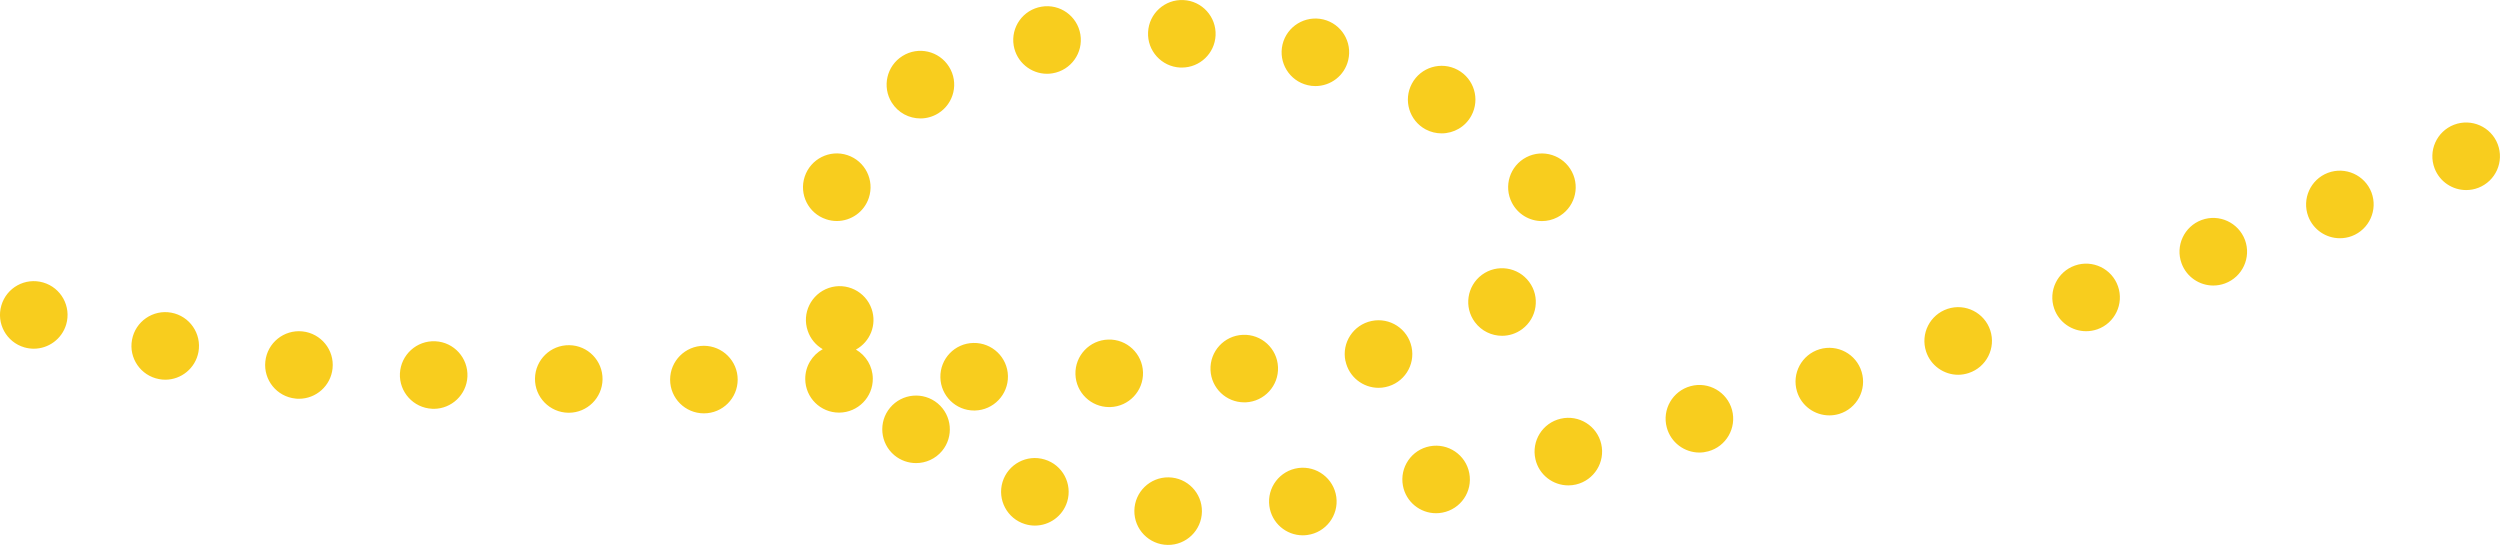 <?xml version="1.0" encoding="UTF-8"?><svg id="Laag_1" xmlns="http://www.w3.org/2000/svg" viewBox="0 0 370.01 80.65"><defs><style>.cls-1{fill:#f8cd1e;}</style></defs><path class="cls-1" d="m167.89,75.58c.04-2.76,2.31-4.97,5.07-4.93h0c2.76.04,4.97,2.31,4.93,5.07h0c-.04,2.76-2.31,4.97-5.07,4.93h0c-2.76-.04-4.97-2.31-4.93-5.07Zm19.98-.68c-.37-2.74,1.54-5.25,4.28-5.63h0c2.73-.37,5.25,1.55,5.63,4.28h0c.37,2.74-1.55,5.26-4.28,5.63h0c-.23.03-.46.05-.68.05h0c-2.47,0-4.61-1.82-4.95-4.33Zm-36.16,2.67h0c-2.64-.8-4.13-3.6-3.33-6.24h0c.81-2.64,3.6-4.13,6.24-3.32h0c2.65.8,4.13,3.6,3.33,6.24h0c-.66,2.15-2.64,3.54-4.78,3.54h0c-.49,0-.98-.07-1.46-.22Zm55.93-5.68c-.51-2.71,1.27-5.33,3.98-5.84h0c2.71-.51,5.33,1.27,5.84,3.98h0c.52,2.72-1.27,5.33-3.98,5.84h0c-.31.06-.63.09-.94.09h0c-2.35,0-4.45-1.67-4.9-4.07Zm19.61-3.92c-.62-2.7,1.05-5.38,3.74-6h0c2.69-.63,5.38,1.05,6,3.74h0c.62,2.69-1.05,5.37-3.74,6h0c-.38.09-.76.13-1.13.13h0c-2.28,0-4.34-1.56-4.87-3.87Zm-94.88-.59c-2.11-1.77-2.4-4.92-.63-7.04h0c1.77-2.12,4.93-2.4,7.05-.63h0c2.11,1.77,2.4,4.92.63,7.04h0c-.99,1.18-2.41,1.79-3.84,1.79h0c-1.13,0-2.27-.38-3.21-1.16Zm114.32-4.11c-.72-2.66.86-5.4,3.53-6.12h0c2.66-.72,5.41.86,6.13,3.53h0c.71,2.66-.87,5.41-3.53,6.12h0c-.44.12-.87.18-1.3.18h0c-2.21,0-4.23-1.47-4.83-3.71Zm19.27-5.34c-.8-2.65.7-5.44,3.34-6.24h0c2.65-.79,5.44.7,6.23,3.35h0c.8,2.64-.7,5.43-3.34,6.23h0c-.48.14-.97.21-1.44.21h0c-2.15,0-4.14-1.39-4.79-3.55Zm-166.78-1.74c0-2.76,2.23-5,4.99-5.01h0c2.76,0,5.01,2.24,5.01,5h0c0,2.76-2.23,5-5,5h0c-2.76,0-5-2.23-5-4.99Zm-15.07,4.9c-2.76-.04-4.97-2.31-4.93-5.07h0c.04-2.76,2.31-4.97,5.07-4.93h0c2.76.03,4.96,2.3,4.93,5.06h0c-.04,2.74-2.27,4.94-5,4.94h-.07Zm35.07-4.97c-.02-1.91,1.03-3.58,2.59-4.44h0c-1.01-.58-1.82-1.52-2.22-2.71h0c-.9-2.61.5-5.45,3.11-6.35h0c2.61-.89,5.46.51,6.35,3.12h0c.8,2.34-.23,4.85-2.33,6h0c1.48.86,2.48,2.45,2.5,4.28h0c.03,2.76-2.19,5.02-4.95,5.05h-.05c-2.74,0-4.97-2.2-5-4.95Zm20-.26c-.06-2.76,2.13-5.05,4.89-5.1h0c2.76-.06,5.05,2.13,5.11,4.89h0c.05,2.76-2.14,5.05-4.9,5.11h-.11c-2.71,0-4.94-2.18-4.99-4.9Zm-75.23,4.64c-2.76-.13-4.89-2.48-4.76-5.23h0c.14-2.76,2.48-4.89,5.24-4.76h0c2.76.13,4.88,2.48,4.75,5.24h0c-.13,2.67-2.34,4.76-4.99,4.76h0c-.08,0-.16-.01-.24-.01Zm95.22-5.1c-.08-2.76,2.09-5.06,4.85-5.14h0c2.76-.09,5.06,2.08,5.15,4.84h0c.08,2.76-2.09,5.07-4.85,5.15h-.16c-2.69,0-4.91-2.14-4.99-4.85Zm19.99-.63c-.12-2.76,2.02-5.09,4.77-5.21h0c2.76-.13,5.1,2.01,5.22,4.77h0c.12,2.76-2.02,5.09-4.77,5.22h-.23c-2.66,0-4.87-2.09-4.99-4.78Zm-135.43,4.22h0c-2.75-.28-4.75-2.74-4.46-5.49h0c.29-2.75,2.75-4.74,5.5-4.45h0c2.74.29,4.74,2.74,4.45,5.49h0c-.27,2.57-2.44,4.48-4.97,4.48h0c-.17,0-.35,0-.52-.03Zm155.4-5.56c-.57-2.7,1.16-5.35,3.86-5.92h0c2.71-.57,5.36,1.15,5.93,3.86h0c.57,2.7-1.15,5.35-3.86,5.92h0c-.34.08-.69.11-1.03.11h0c-2.32,0-4.39-1.61-4.89-3.97Zm-175.59,2.68h0c-2.71-.5-4.51-3.11-4-5.82h0c.5-2.72,3.11-4.51,5.82-4.01h0c2.71.5,4.51,3.11,4.01,5.83h0c-.45,2.4-2.55,4.09-4.91,4.09h0c-.3,0-.61-.03-.92-.09Zm261.53-4.08c-.86-2.63.56-5.45,3.19-6.32h0c2.62-.86,5.45.57,6.31,3.19h0c.86,2.62-.57,5.45-3.19,6.31h0c-.52.17-1.05.26-1.56.26h0c-2.1,0-4.06-1.34-4.75-3.44ZM3.6,51.41c-2.65-.77-4.18-3.55-3.4-6.2H.2c.77-2.65,3.54-4.17,6.19-3.4h0c2.66.77,4.18,3.55,3.41,6.2h0c-.64,2.18-2.64,3.6-4.8,3.6h0c-.47,0-.94-.07-1.4-.2Zm214.69-3.73c-1.65-2.22-1.18-5.35,1.03-7h0c2.22-1.64,5.35-1.18,7,1.04h0c1.65,2.21,1.18,5.35-1.03,6.99h0c-.9.67-1.95.99-2.98.99h0c-1.53,0-3.04-.7-4.02-2.02Zm85.74-2c-.91-2.61.46-5.46,3.07-6.38h0c2.6-.91,5.46.46,6.37,3.07h0c.91,2.6-.46,5.46-3.06,6.37h0c-.55.19-1.11.28-1.66.28h0c-2.06,0-4-1.28-4.72-3.34Zm18.85-6.7c-.95-2.59.38-5.47,2.97-6.42h0c2.59-.95,5.46.38,6.42,2.97h0c.95,2.59-.38,5.47-2.97,6.42h0c-.57.21-1.15.31-1.73.31h0c-2.03,0-3.95-1.26-4.69-3.28Zm18.75-6.95c-.97-2.58.33-5.47,2.91-6.45h0c2.58-.97,5.47.33,6.45,2.91h0c.97,2.58-.33,5.47-2.91,6.45h0c-.58.22-1.18.32-1.77.32h0c-2.02,0-3.92-1.23-4.68-3.23Zm-117.86-2.02c-1.27-2.45-.31-5.47,2.14-6.74h0c2.46-1.27,5.47-.3,6.74,2.15h0c1.27,2.45.31,5.47-2.15,6.74h0c-.73.38-1.51.56-2.29.56h0c-1.81,0-3.55-.99-4.44-2.71Zm-101.5,2.44c-2.62-.86-4.04-3.69-3.17-6.31h0c.87-2.62,3.7-4.05,6.32-3.18h0c2.62.87,4.04,3.7,3.17,6.32h0c-.69,2.1-2.65,3.43-4.74,3.43h0c-.52,0-1.05-.08-1.58-.26Zm238.06-7.53c-.99-2.58.3-5.47,2.88-6.46h0c2.58-.98,5.47.3,6.46,2.88h0c.99,2.58-.3,5.47-2.88,6.46h0c-.59.23-1.2.33-1.79.33h0c-2.01,0-3.91-1.22-4.67-3.21Zm-149.33-5.77c-2.43-1.31-3.34-4.34-2.03-6.78h0c1.3-2.43,4.34-3.34,6.77-2.03h0c2.43,1.31,3.34,4.34,2.03,6.77h0c-.9,1.68-2.62,2.63-4.41,2.63h0c-.79,0-1.61-.19-2.36-.59Zm-79.02-3.97c-1.46-2.34-.75-5.43,1.59-6.89h0c2.34-1.47,5.42-.76,6.89,1.59h0c1.47,2.34.76,5.42-1.59,6.89h0c-.82.51-1.74.76-2.64.76h0c-1.67,0-3.3-.83-4.25-2.35Zm61.54-2.58h0c-2.69-.64-4.34-3.34-3.7-6.03h0c.65-2.68,3.35-4.33,6.04-3.69h0c2.68.65,4.33,3.35,3.68,6.03h0c-.55,2.3-2.6,3.83-4.85,3.83h0c-.39,0-.78-.04-1.18-.14Zm-43.49-5.86c-.45-2.73,1.39-5.3,4.12-5.75h0c2.72-.46,5.3,1.38,5.75,4.11h0c.45,2.72-1.39,5.3-4.12,5.75h0c-.27.05-.55.07-.82.07h0c-2.4,0-4.52-1.74-4.93-4.18Zm24.64,3.26c-2.76-.14-4.89-2.48-4.75-5.24h0c.13-2.76,2.48-4.89,5.24-4.75h0c2.75.13,4.88,2.48,4.75,5.24h0c-.13,2.67-2.34,4.75-4.99,4.75h-.25Z"/></svg>